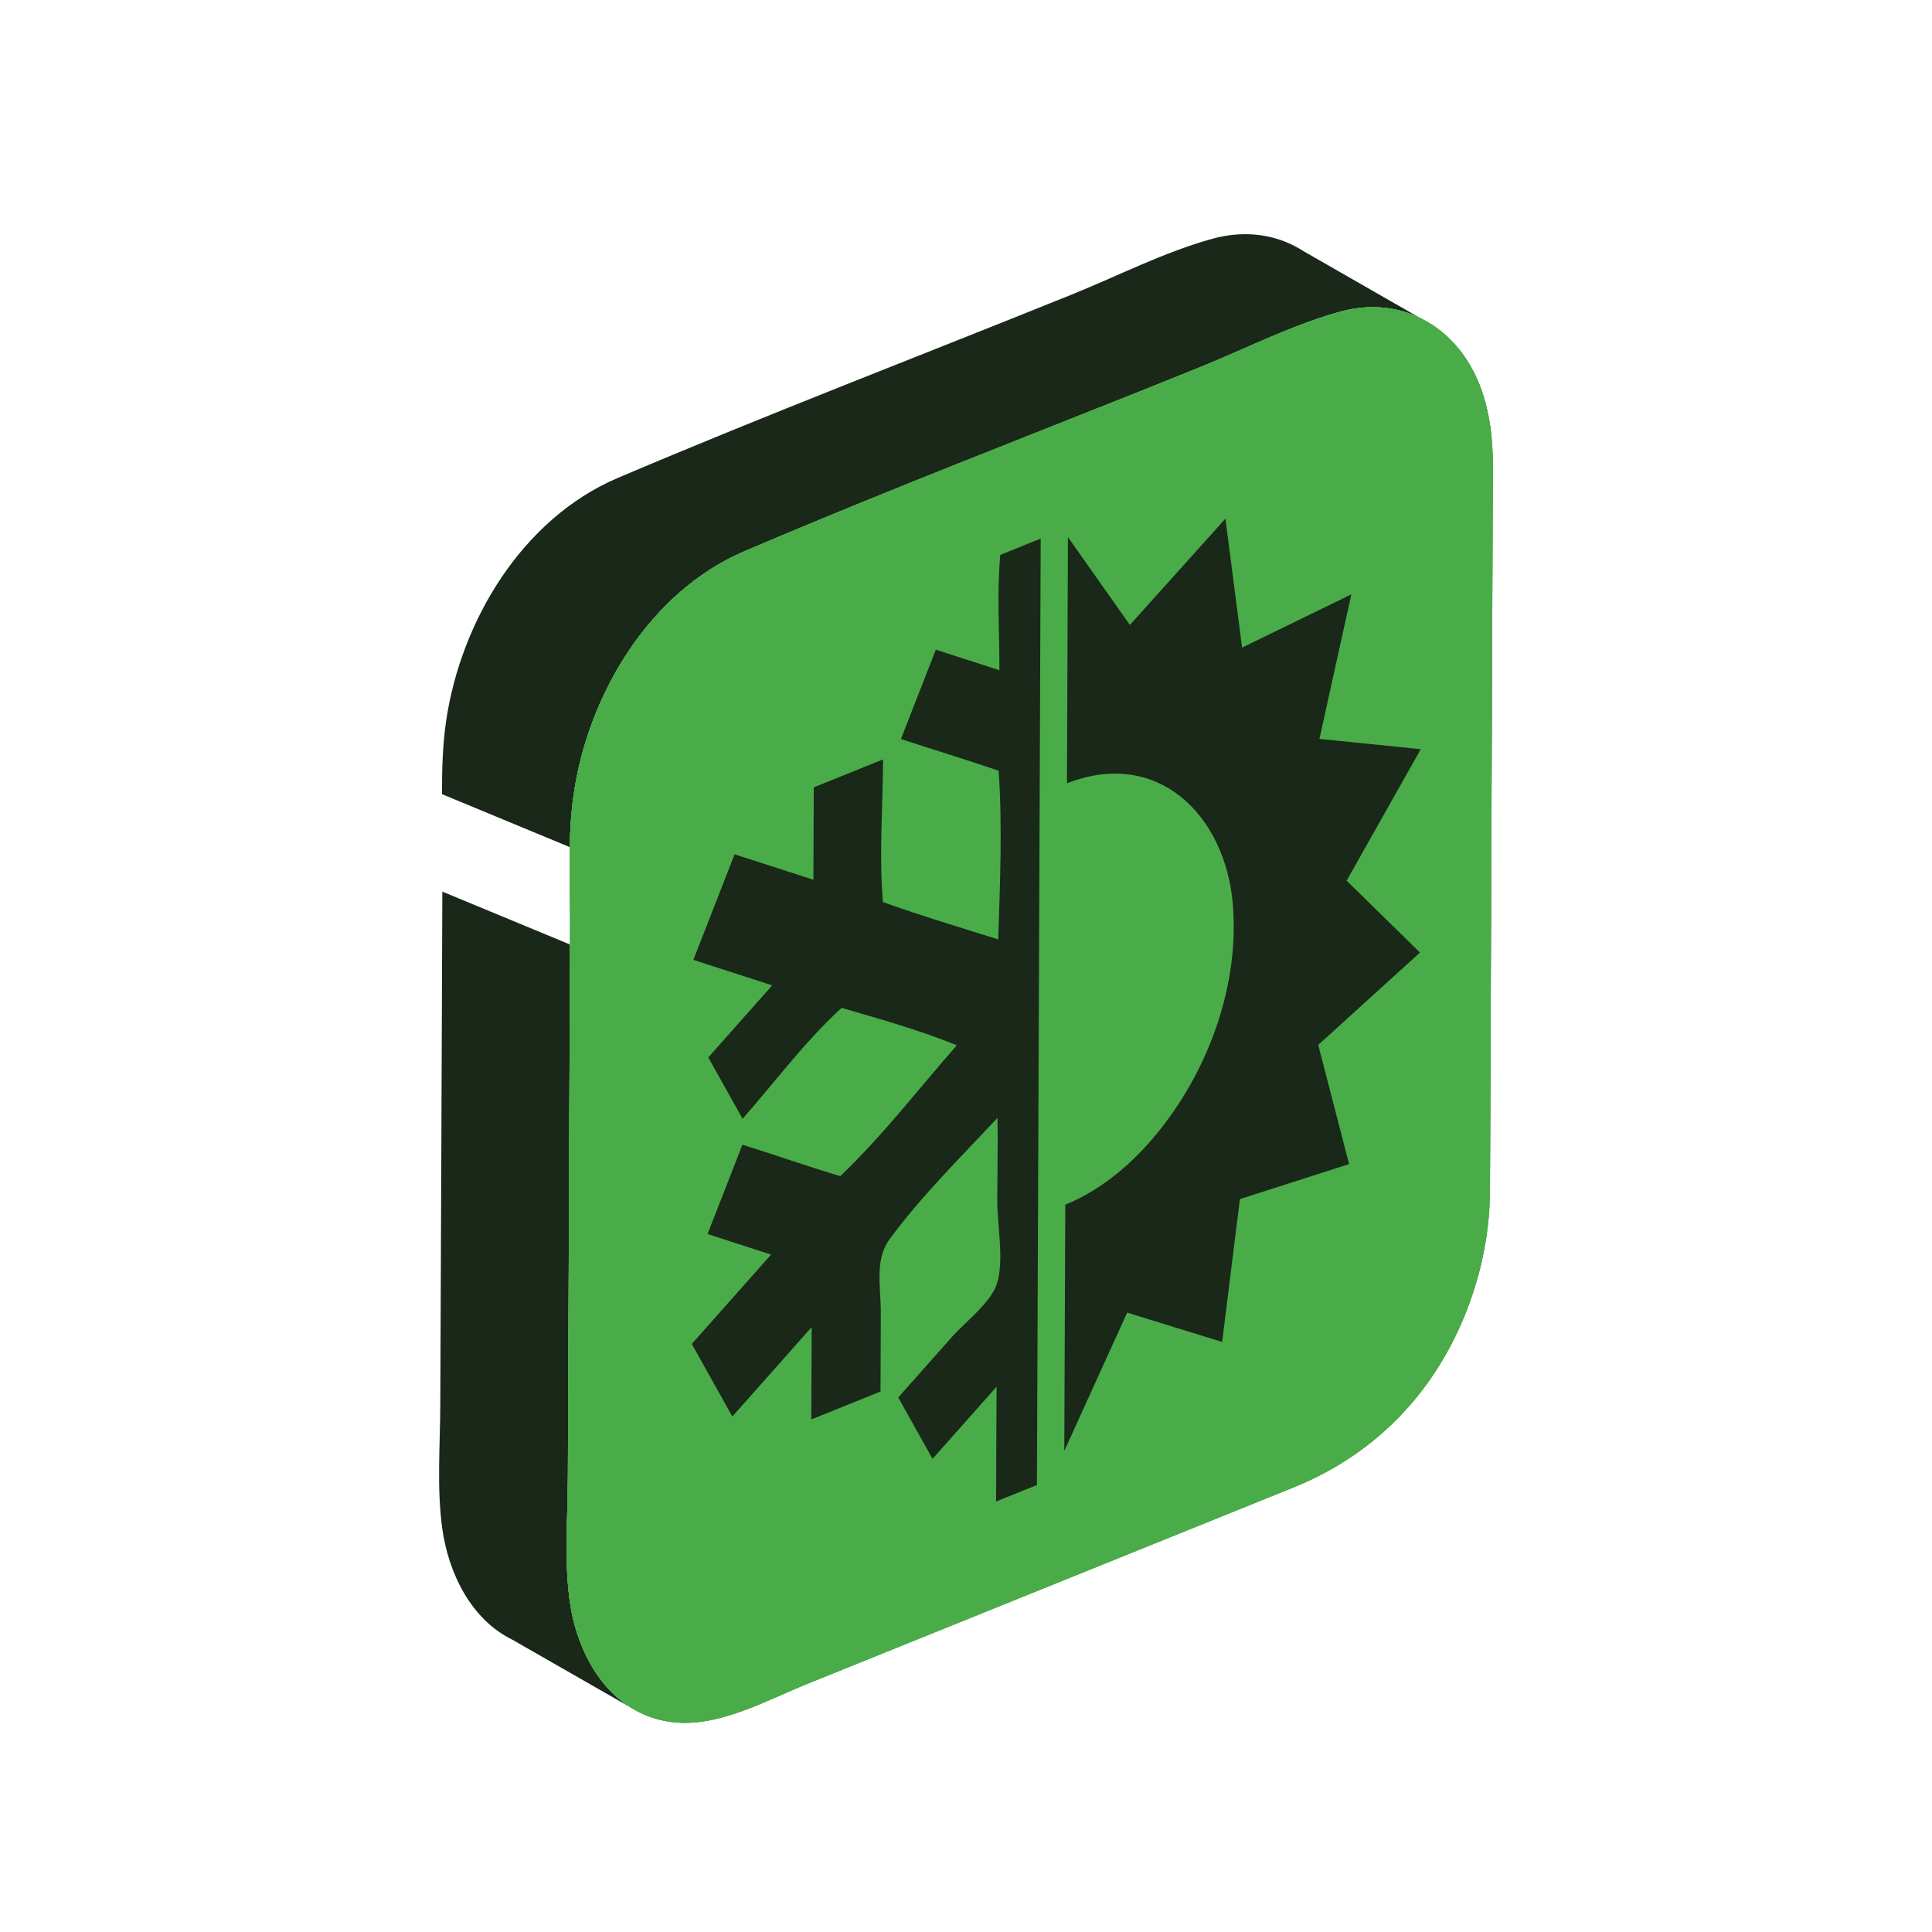 <?xml version="1.0" encoding="UTF-8"?>
<svg xmlns="http://www.w3.org/2000/svg" width="66" height="66" viewBox="0 0 66 66" fill="none">
  <path d="M19.464 28.938C19.464 28.938 19.464 28.937 19.464 28.937C19.466 28.823 19.469 28.71 19.473 28.596C19.473 28.59 19.474 28.584 19.474 28.577C19.476 28.524 19.478 28.471 19.48 28.419C19.48 28.416 19.48 28.413 19.481 28.41C19.486 28.296 19.492 28.181 19.5 28.066C19.5 28.064 19.501 28.062 19.501 28.06C19.505 28.004 19.509 27.949 19.513 27.893C19.513 27.892 19.514 27.89 19.514 27.888C19.523 27.773 19.534 27.659 19.546 27.544C19.546 27.543 19.546 27.542 19.547 27.541C19.551 27.497 19.556 27.454 19.561 27.41C19.562 27.405 19.563 27.4 19.563 27.395C19.564 27.388 19.565 27.381 19.566 27.373C19.568 27.354 19.571 27.334 19.573 27.315C19.575 27.304 19.576 27.293 19.578 27.282C19.578 27.282 19.578 27.282 19.578 27.282C19.58 27.265 19.582 27.248 19.585 27.232C19.629 26.91 19.687 26.586 19.759 26.264C19.759 26.264 19.759 26.263 19.759 26.263C19.771 26.209 19.784 26.156 19.796 26.102C19.796 26.102 19.796 26.102 19.796 26.102C19.809 26.048 19.822 25.995 19.836 25.942C19.836 25.941 19.836 25.94 19.836 25.94C19.85 25.887 19.863 25.834 19.878 25.782C19.878 25.781 19.878 25.78 19.878 25.779C19.892 25.726 19.907 25.674 19.922 25.622C19.922 25.62 19.922 25.619 19.923 25.618C19.937 25.566 19.952 25.514 19.968 25.462C19.968 25.46 19.969 25.458 19.969 25.457C19.985 25.405 20 25.354 20.016 25.303C20.017 25.301 20.018 25.298 20.018 25.296C20.034 25.245 20.051 25.195 20.067 25.144L20.07 25.137C20.086 25.086 20.103 25.036 20.12 24.986C20.122 24.983 20.123 24.98 20.124 24.977C20.141 24.927 20.158 24.878 20.176 24.828C20.177 24.825 20.179 24.821 20.18 24.817C20.197 24.769 20.215 24.72 20.233 24.671C20.235 24.667 20.236 24.663 20.238 24.659C20.256 24.611 20.275 24.563 20.293 24.514C20.295 24.51 20.297 24.505 20.299 24.501C20.317 24.453 20.336 24.406 20.355 24.359C20.357 24.354 20.359 24.349 20.361 24.343C20.38 24.297 20.399 24.25 20.419 24.203C20.421 24.198 20.424 24.192 20.426 24.186C20.446 24.14 20.465 24.095 20.485 24.049C20.488 24.043 20.491 24.037 20.493 24.03C20.513 23.985 20.533 23.94 20.554 23.895C20.557 23.889 20.56 23.882 20.563 23.875C20.583 23.831 20.604 23.787 20.625 23.743C20.628 23.736 20.632 23.728 20.635 23.721C20.656 23.678 20.677 23.634 20.698 23.591C20.701 23.584 20.705 23.576 20.709 23.568C20.73 23.525 20.751 23.483 20.772 23.441C20.776 23.433 20.781 23.424 20.785 23.416C20.806 23.374 20.828 23.333 20.849 23.291C20.854 23.282 20.859 23.273 20.863 23.265C20.885 23.224 20.906 23.183 20.928 23.143C20.933 23.133 20.939 23.124 20.944 23.114C20.965 23.075 20.988 23.035 21.01 22.995C21.015 22.986 21.021 22.976 21.026 22.966C21.048 22.927 21.07 22.888 21.093 22.85C21.099 22.839 21.105 22.829 21.111 22.818C21.134 22.78 21.156 22.742 21.179 22.705C21.185 22.694 21.192 22.683 21.198 22.672C21.221 22.635 21.243 22.598 21.266 22.561C21.273 22.55 21.281 22.539 21.288 22.527C21.31 22.491 21.333 22.455 21.356 22.419C21.364 22.407 21.371 22.395 21.379 22.383C21.402 22.348 21.425 22.313 21.448 22.278C21.456 22.266 21.464 22.253 21.473 22.241C21.495 22.207 21.518 22.173 21.542 22.139C21.55 22.126 21.559 22.113 21.568 22.101C21.591 22.067 21.614 22.034 21.638 22.001C21.647 21.988 21.656 21.975 21.666 21.962C21.689 21.929 21.712 21.897 21.735 21.865C21.745 21.851 21.755 21.838 21.765 21.824C21.789 21.793 21.812 21.761 21.836 21.73C21.846 21.716 21.857 21.702 21.867 21.689C21.89 21.658 21.914 21.627 21.938 21.597C21.949 21.583 21.96 21.569 21.971 21.554C21.994 21.525 22.018 21.495 22.041 21.466C22.053 21.451 22.065 21.437 22.077 21.422C22.1 21.394 22.124 21.365 22.148 21.336C22.16 21.321 22.173 21.307 22.185 21.292C22.209 21.264 22.232 21.236 22.256 21.209C22.269 21.194 22.282 21.179 22.295 21.163C22.319 21.136 22.342 21.109 22.366 21.083C22.38 21.068 22.393 21.052 22.407 21.037C22.431 21.011 22.454 20.985 22.478 20.959C22.492 20.944 22.507 20.928 22.521 20.913C22.545 20.888 22.568 20.862 22.592 20.837C22.607 20.822 22.622 20.806 22.637 20.791C22.661 20.766 22.684 20.742 22.708 20.718C22.724 20.702 22.739 20.686 22.755 20.671C22.779 20.647 22.802 20.623 22.826 20.6C22.842 20.584 22.859 20.569 22.875 20.553C22.899 20.53 22.922 20.507 22.946 20.484C22.963 20.468 22.98 20.453 22.997 20.437C23.021 20.415 23.044 20.393 23.068 20.371C23.085 20.355 23.103 20.339 23.121 20.323C23.145 20.302 23.168 20.281 23.192 20.26C23.21 20.244 23.229 20.228 23.247 20.212C23.27 20.192 23.294 20.171 23.318 20.151C23.337 20.135 23.356 20.119 23.375 20.103C23.398 20.084 23.421 20.064 23.445 20.044C23.465 20.029 23.484 20.013 23.504 19.997C23.528 19.978 23.551 19.959 23.575 19.941C23.595 19.925 23.616 19.909 23.636 19.894C23.659 19.876 23.683 19.857 23.706 19.839C23.727 19.824 23.748 19.808 23.769 19.793C23.793 19.775 23.816 19.758 23.84 19.741C23.861 19.725 23.882 19.71 23.904 19.695C23.927 19.678 23.951 19.661 23.975 19.644C23.996 19.629 24.019 19.614 24.041 19.599C24.064 19.583 24.088 19.566 24.111 19.55C24.134 19.535 24.157 19.52 24.18 19.506C24.203 19.49 24.227 19.475 24.25 19.459C24.274 19.444 24.298 19.43 24.321 19.415C24.344 19.401 24.367 19.386 24.391 19.371C24.415 19.357 24.439 19.342 24.464 19.328C24.487 19.314 24.51 19.299 24.533 19.286C24.558 19.271 24.583 19.257 24.608 19.243C24.631 19.23 24.654 19.216 24.678 19.203C24.703 19.189 24.729 19.175 24.755 19.161C24.778 19.148 24.801 19.136 24.824 19.123C24.851 19.109 24.878 19.095 24.905 19.081C24.927 19.07 24.949 19.058 24.971 19.047C25 19.032 25.029 19.018 25.058 19.004C25.079 18.994 25.1 18.983 25.121 18.973C25.153 18.958 25.185 18.943 25.216 18.929C25.235 18.92 25.254 18.911 25.273 18.902C25.318 18.882 25.364 18.861 25.41 18.842C25.415 18.84 25.42 18.837 25.426 18.835C25.443 18.827 25.461 18.82 25.48 18.812C25.779 18.684 26.078 18.557 26.378 18.43C26.505 18.377 26.632 18.324 26.758 18.271C26.95 18.191 27.142 18.11 27.333 18.03C27.483 17.967 27.632 17.906 27.782 17.844C27.951 17.773 28.121 17.703 28.29 17.633C28.45 17.567 28.61 17.502 28.77 17.436C28.93 17.37 29.089 17.305 29.248 17.239C29.417 17.171 29.585 17.102 29.754 17.034C29.905 16.973 30.056 16.911 30.207 16.85C30.38 16.78 30.552 16.71 30.725 16.641C30.873 16.581 31.021 16.521 31.169 16.461C31.339 16.393 31.509 16.325 31.68 16.257C31.831 16.196 31.982 16.135 32.133 16.075C32.296 16.01 32.458 15.945 32.62 15.88C32.764 15.823 32.907 15.766 33.051 15.709C34.975 14.942 36.902 14.183 38.825 13.416C38.882 13.393 38.938 13.371 38.995 13.348C39.076 13.316 39.157 13.283 39.239 13.251C39.798 13.027 40.358 12.802 40.916 12.576C41.178 12.47 41.44 12.36 41.703 12.248C43.041 11.673 44.397 11.026 45.788 10.646C46.739 10.386 47.638 10.466 48.41 10.812C48.434 10.823 48.457 10.834 48.481 10.845L44.553 8.594C44.436 8.518 44.315 8.449 44.191 8.386C43.388 7.985 42.438 7.878 41.43 8.153C39.787 8.603 38.193 9.424 36.62 10.059C31.45 12.148 26.231 14.145 21.101 16.329C17.839 17.718 15.74 21.218 15.239 24.638C15.12 25.455 15.097 26.293 15.1 27.13L19.463 28.938L19.464 28.938Z" fill="#192819"></path>
  <path d="M19.929 56.362C19.926 56.354 19.922 56.346 19.919 56.338C19.912 56.321 19.904 56.304 19.897 56.286C19.89 56.271 19.883 56.255 19.877 56.239C19.873 56.23 19.869 56.22 19.865 56.21C19.855 56.187 19.846 56.163 19.837 56.14C19.836 56.137 19.835 56.135 19.834 56.132C19.673 55.719 19.557 55.285 19.487 54.849C19.259 53.43 19.394 51.91 19.399 50.482C19.412 47.371 19.424 44.26 19.437 41.149C19.449 38.188 19.461 35.227 19.473 32.266L15.111 30.459C15.101 33.114 15.09 35.769 15.08 38.424C15.067 41.612 15.054 44.801 15.041 47.989C15.036 49.369 14.919 50.818 15.105 52.192C15.317 53.755 16.103 55.327 17.494 56.01L21.528 58.32C20.812 57.867 20.281 57.163 19.929 56.362L19.929 56.362Z" fill="#192819"></path>
  <path d="M50.9 40.777C50.919 35.772 50.94 30.767 50.96 25.762C50.971 22.95 50.982 20.138 50.993 17.327C50.999 15.973 51.068 14.602 50.604 13.304C49.864 11.237 47.964 10.053 45.791 10.648C44.149 11.097 42.555 11.918 40.981 12.553C35.811 14.642 30.593 16.639 25.462 18.823C22.201 20.212 20.102 23.712 19.601 27.132C19.387 28.591 19.484 30.115 19.478 31.584C19.466 34.695 19.453 37.806 19.441 40.917C19.428 44.106 19.415 47.294 19.402 50.483C19.397 51.862 19.28 53.312 19.466 54.685C19.733 56.654 20.91 58.635 23.059 58.839C24.563 58.981 26.101 58.119 27.455 57.572C33.023 55.322 38.592 53.073 44.16 50.823C47.396 49.516 49.582 46.929 50.508 43.539C50.754 42.639 50.891 41.711 50.899 40.777H50.9Z" fill="#4AAC48"></path>
  <path d="M50.996 15.828C50.977 20.832 50.956 25.837 50.937 30.843C50.925 33.654 50.914 36.466 50.903 39.278C50.897 40.724 50.891 42.127 50.505 43.538C49.588 46.898 47.419 49.504 44.205 50.803C38.669 53.039 33.133 55.276 27.598 57.512C26.229 58.065 24.642 58.963 23.122 58.843C21.003 58.677 19.799 56.788 19.488 54.848C19.26 53.43 19.394 51.91 19.4 50.482C19.413 47.371 19.425 44.26 19.438 41.148C19.45 37.96 19.463 34.771 19.476 31.582C19.481 30.174 19.393 28.716 19.573 27.315C20.019 23.851 22.129 20.246 25.427 18.835C30.534 16.651 35.738 14.669 40.888 12.589C42.453 11.956 44.022 11.182 45.641 10.692C47.856 10.022 49.835 11.162 50.601 13.303C50.89 14.11 50.997 14.974 50.997 15.828H50.996Z" fill="#4AAC48"></path>
  <path d="M50.999 15.829C50.979 20.834 50.959 25.839 50.939 30.844C50.928 33.656 50.917 36.468 50.906 39.279C50.9 40.725 50.893 42.129 50.508 43.539C49.59 46.9 47.422 49.505 44.207 50.804C38.672 53.041 33.136 55.277 27.6 57.514C26.232 58.067 24.645 58.964 23.125 58.845C21.006 58.679 19.802 56.789 19.49 54.85C19.263 53.431 19.397 51.911 19.403 50.483C19.415 47.372 19.428 44.261 19.44 41.15C19.453 37.961 19.466 34.773 19.478 31.584C19.484 30.175 19.395 28.718 19.576 27.316C20.022 23.852 22.132 20.247 25.43 18.837C30.537 16.653 35.741 14.671 40.891 12.59C42.456 11.958 44.025 11.184 45.643 10.694C47.859 10.023 49.838 11.163 50.604 13.304C50.893 14.111 51 14.975 50.999 15.829H50.999Z" fill="#4AAC48"></path>
  <path d="M50.897 40.776C50.917 35.771 50.937 30.766 50.957 25.761C50.968 22.949 50.979 20.137 50.99 17.325C50.996 15.971 51.065 14.601 50.601 13.303C49.861 11.236 47.961 10.052 45.788 10.646C44.146 11.096 42.552 11.916 40.979 12.552C35.809 14.641 30.59 16.637 25.46 18.822C22.198 20.21 20.099 23.71 19.598 27.131C19.384 28.589 19.481 30.114 19.475 31.582C19.463 34.693 19.45 37.804 19.438 40.916C19.425 44.104 19.412 47.293 19.4 50.481C19.394 51.861 19.277 53.31 19.463 54.684C19.73 56.652 20.907 58.634 23.056 58.837C24.56 58.979 26.098 58.118 27.452 57.571C33.021 55.321 38.589 53.072 44.157 50.822C47.393 49.514 49.58 46.928 50.505 43.538C50.751 42.637 50.889 41.71 50.897 40.776H50.897Z" fill="#4AAC48"></path>
  <path d="M34.171 18.956L35.552 18.398L35.423 50.73L34.028 51.293L34.044 47.374C33.315 48.195 32.586 49.016 31.857 49.837C31.467 49.138 31.076 48.439 30.686 47.74C31.295 47.049 31.909 46.361 32.521 45.671C32.982 45.152 33.845 44.508 34.057 43.852C34.31 43.071 34.065 41.839 34.068 41.009C34.072 40.069 34.091 39.127 34.077 38.187C32.845 39.507 31.442 40.892 30.378 42.35C29.872 43.043 30.093 43.99 30.09 44.845C30.087 45.742 30.084 46.639 30.08 47.536L27.715 48.491L27.728 45.336C26.825 46.354 25.921 47.372 25.018 48.39C24.556 47.563 24.094 46.737 23.633 45.911C24.536 44.893 25.439 43.876 26.342 42.858C25.618 42.624 24.895 42.39 24.171 42.156C24.568 41.139 24.965 40.121 25.363 39.104C26.473 39.455 27.575 39.839 28.69 40.175L28.713 40.171C30.136 38.815 31.389 37.186 32.687 35.708C31.438 35.201 30.071 34.814 28.775 34.437L28.737 34.444C27.519 35.554 26.458 36.98 25.368 38.22C24.977 37.521 24.587 36.822 24.196 36.123C24.924 35.302 25.652 34.482 26.38 33.661C25.482 33.371 24.584 33.081 23.686 32.791C24.155 31.589 24.625 30.386 25.095 29.184C25.992 29.473 26.889 29.763 27.787 30.053L27.799 26.898L30.166 25.942C30.16 27.544 30.027 29.206 30.16 30.798L30.18 30.823C31.469 31.284 32.793 31.681 34.1 32.091C34.162 30.214 34.246 28.213 34.116 26.341L34.099 26.323C32.999 25.946 31.882 25.611 30.777 25.246C31.175 24.229 31.572 23.212 31.969 22.194C32.693 22.428 33.418 22.662 34.141 22.896C34.147 21.596 34.048 20.25 34.172 18.958V18.958L34.171 18.956ZM46.002 30.085L48.536 25.594L45.074 25.241L46.164 20.304L42.432 22.123L41.862 17.718L38.599 21.349L36.482 18.348L36.449 26.759C39.55 25.541 41.856 27.852 42.114 30.875C42.346 33.593 41.33 36.434 39.656 38.557C38.788 39.657 37.699 40.617 36.392 41.155L36.358 49.565L38.506 44.841L41.75 45.843L42.357 40.963L46.087 39.767L45.033 35.696L48.509 32.54L46.003 30.085H46.002L46.002 30.085Z" fill="#192819"></path>
</svg>
